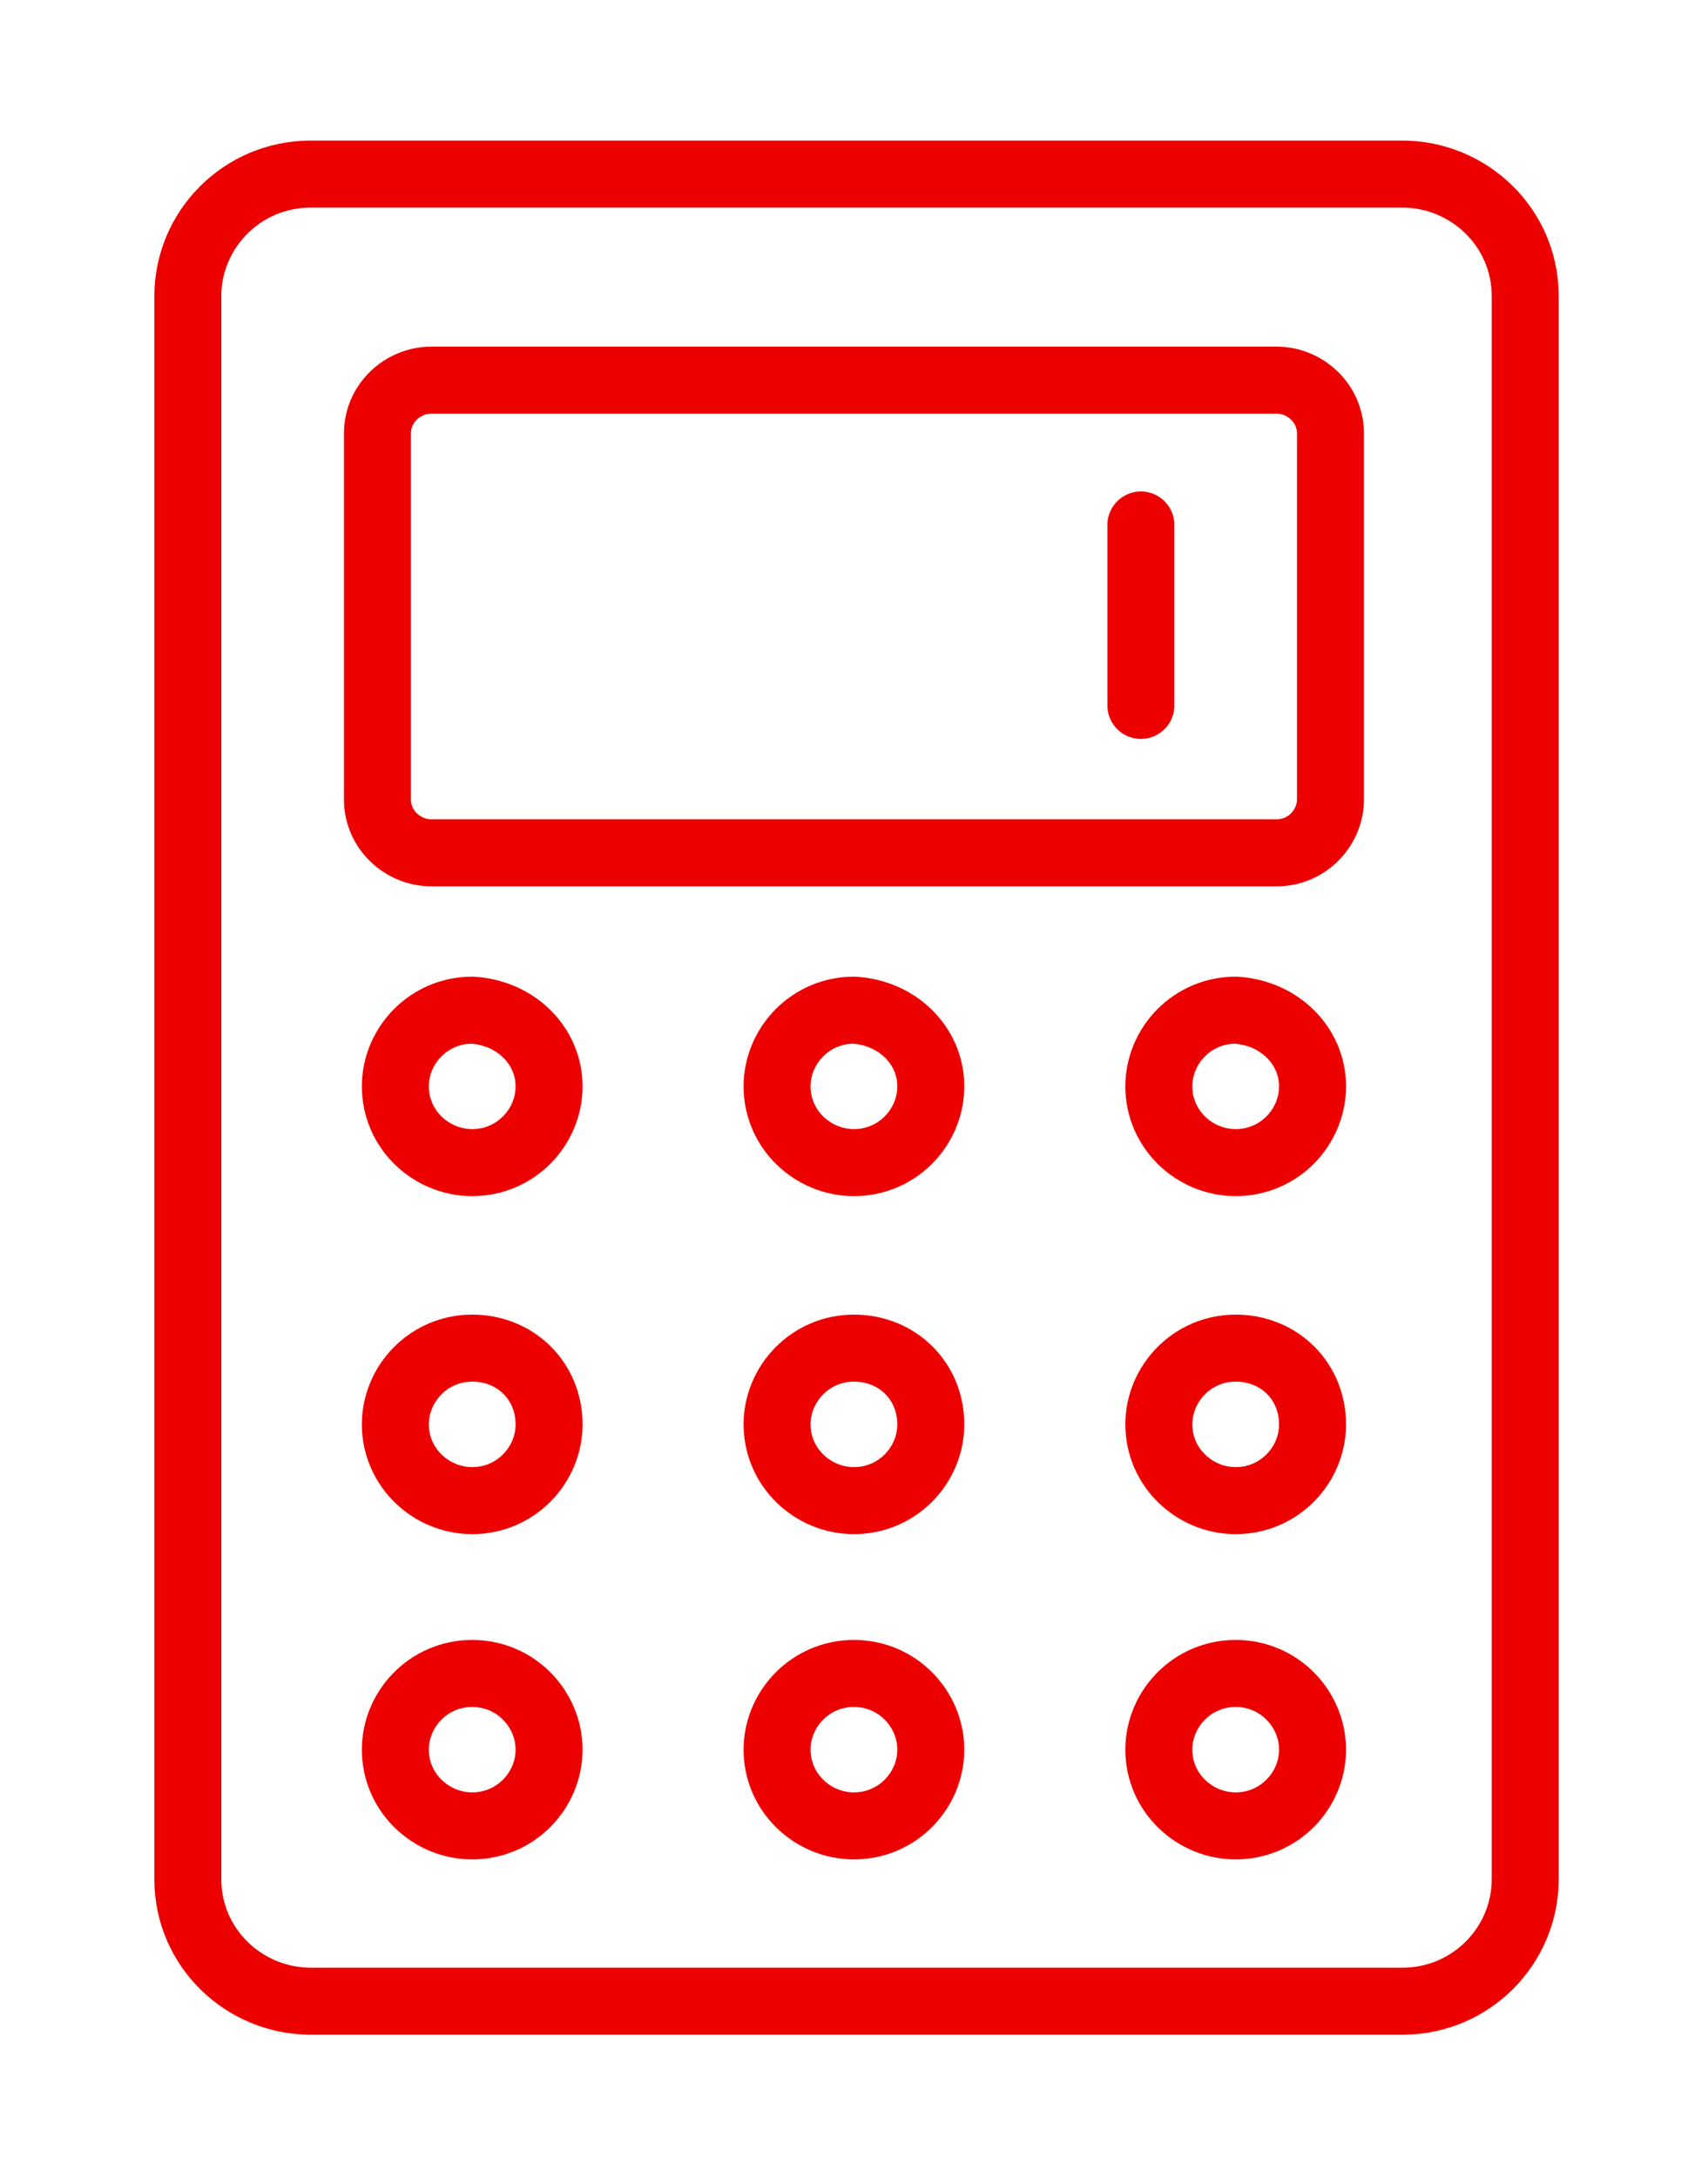 <svg width="51" height="65" viewBox="0 0 51 65" fill="none" xmlns="http://www.w3.org/2000/svg">
<path d="M9.281 5.195H41.87C43.859 5.195 45.542 6.788 45.542 8.835V56.08C45.542 58.051 43.936 59.719 41.87 59.719H9.281C7.292 59.719 5.609 58.127 5.609 56.08V8.835C5.609 6.864 7.216 5.195 9.281 5.195Z" stroke="#EC0000" stroke-width="2" stroke-miterlimit="10" stroke-linecap="round" stroke-linejoin="round"/>
<path d="M34.066 15.666V21.05M12.876 11.344H38.121C38.962 11.344 39.727 12.026 39.727 12.936V23.856C39.727 24.69 39.039 25.449 38.121 25.449H12.876C12.034 25.449 11.27 24.766 11.27 23.856V12.936C11.27 12.026 12.034 11.344 12.876 11.344Z" stroke="#EC0000" stroke-width="2" stroke-miterlimit="10" stroke-linecap="round" stroke-linejoin="round"/>
<path d="M16.395 32.419C16.395 33.633 15.4 34.694 14.1 34.694C12.876 34.694 11.805 33.709 11.805 32.419C11.805 31.206 12.799 30.145 14.1 30.145C15.4 30.22 16.395 31.206 16.395 32.419Z" stroke="#EC0000" stroke-width="2" stroke-miterlimit="10" stroke-linecap="round" stroke-linejoin="round"/>
<path d="M27.793 32.419C27.793 33.633 26.799 34.694 25.498 34.694C24.274 34.694 23.203 33.709 23.203 32.419C23.203 31.206 24.198 30.145 25.498 30.145C26.799 30.22 27.793 31.206 27.793 32.419Z" stroke="#EC0000" stroke-width="2" stroke-miterlimit="10" stroke-linecap="round" stroke-linejoin="round"/>
<path d="M39.192 32.419C39.192 33.633 38.197 34.694 36.897 34.694C35.673 34.694 34.602 33.709 34.602 32.419C34.602 31.206 35.596 30.145 36.897 30.145C38.197 30.22 39.192 31.206 39.192 32.419Z" stroke="#EC0000" stroke-width="2" stroke-miterlimit="10" stroke-linecap="round" stroke-linejoin="round"/>
<path d="M16.395 52.212C16.395 53.426 15.4 54.487 14.1 54.487C12.876 54.487 11.805 53.502 11.805 52.212C11.805 50.999 12.799 49.938 14.1 49.938C15.4 49.938 16.395 50.999 16.395 52.212Z" stroke="#EC0000" stroke-width="2" stroke-miterlimit="10" stroke-linecap="round" stroke-linejoin="round"/>
<path d="M27.793 52.212C27.793 53.426 26.799 54.487 25.498 54.487C24.274 54.487 23.203 53.502 23.203 52.212C23.203 50.999 24.198 49.938 25.498 49.938C26.799 49.938 27.793 50.999 27.793 52.212Z" stroke="#EC0000" stroke-width="2" stroke-miterlimit="10" stroke-linecap="round" stroke-linejoin="round"/>
<path d="M39.192 52.212C39.192 53.426 38.197 54.487 36.897 54.487C35.673 54.487 34.602 53.502 34.602 52.212C34.602 50.999 35.596 49.938 36.897 49.938C38.197 49.938 39.192 50.999 39.192 52.212Z" stroke="#EC0000" stroke-width="2" stroke-miterlimit="10" stroke-linecap="round" stroke-linejoin="round"/>
<path d="M16.395 42.505C16.395 43.719 15.4 44.781 14.1 44.781C12.876 44.781 11.805 43.795 11.805 42.505C11.805 41.292 12.799 40.23 14.1 40.23C15.4 40.23 16.395 41.216 16.395 42.505Z" stroke="#EC0000" stroke-width="2" stroke-miterlimit="10" stroke-linecap="round" stroke-linejoin="round"/>
<path d="M27.793 42.505C27.793 43.719 26.799 44.781 25.498 44.781C24.274 44.781 23.203 43.795 23.203 42.505C23.203 41.292 24.198 40.23 25.498 40.23C26.799 40.23 27.793 41.216 27.793 42.505Z" stroke="#EC0000" stroke-width="2" stroke-miterlimit="10" stroke-linecap="round" stroke-linejoin="round"/>
<path d="M39.192 42.505C39.192 43.719 38.197 44.781 36.897 44.781C35.673 44.781 34.602 43.795 34.602 42.505C34.602 41.292 35.596 40.23 36.897 40.23C38.197 40.23 39.192 41.216 39.192 42.505Z" stroke="#EC0000" stroke-width="2" stroke-miterlimit="10" stroke-linecap="round" stroke-linejoin="round"/>
</svg>
